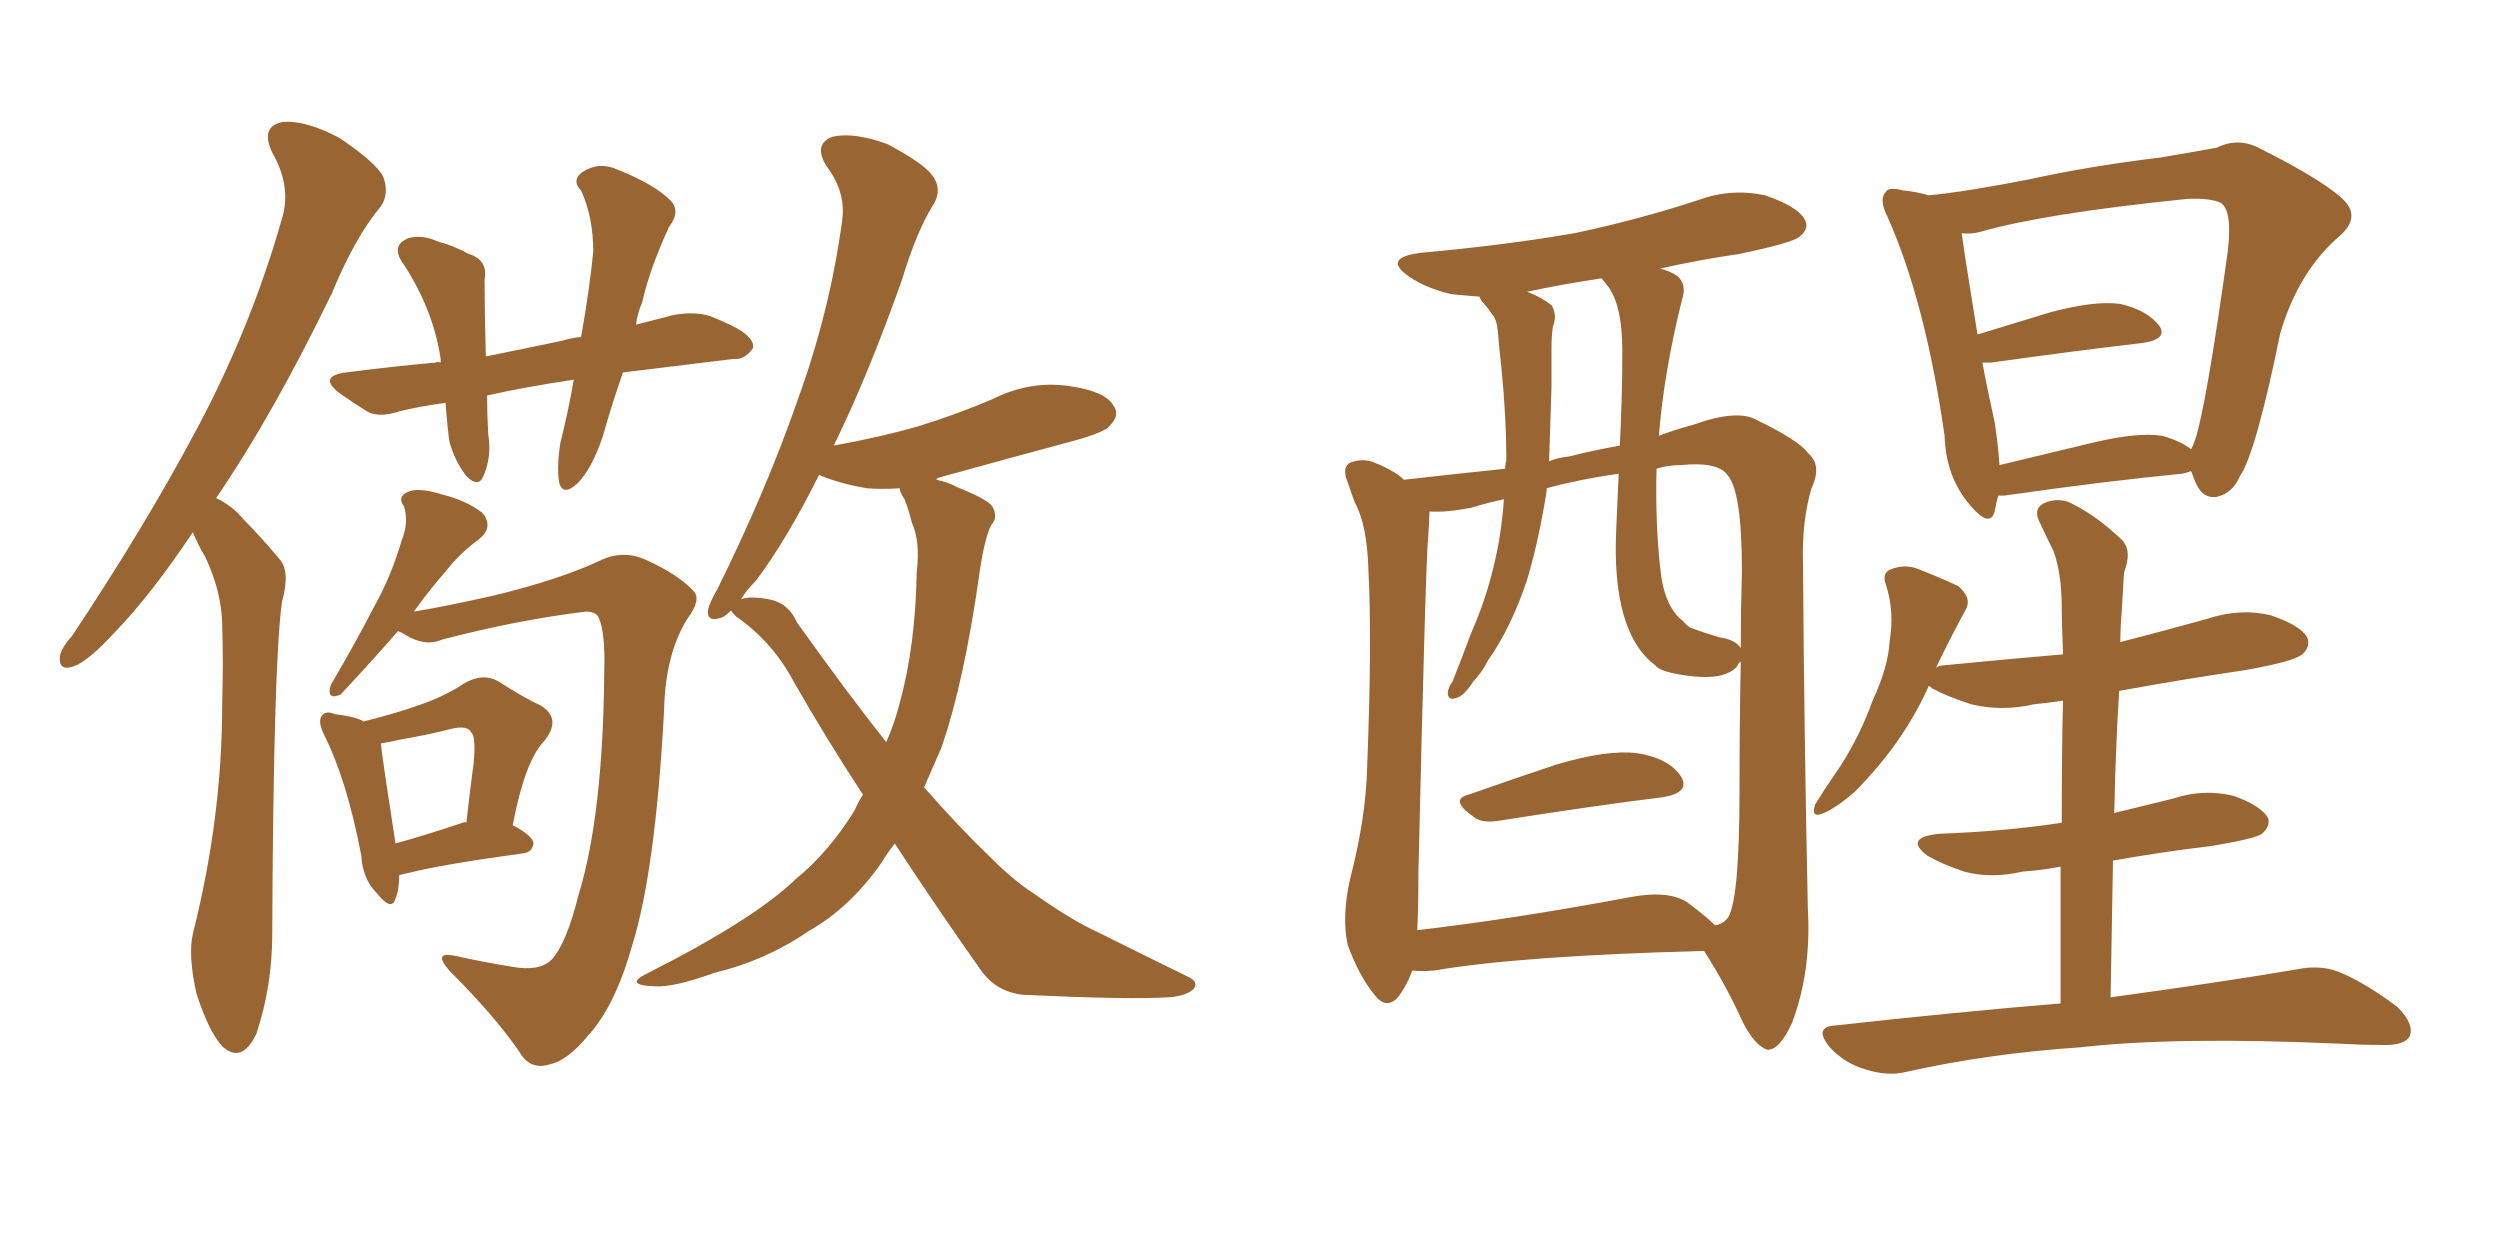 <svg xmlns="http://www.w3.org/2000/svg" xmlns:xlink="http://www.w3.org/1999/xlink" width="300" height="150"><path fill="#996633" padding="10" d="M23.14 63.87L23.14 63.87Q18.16 71.34 13.77 75.88L13.77 75.88Q10.55 79.39 8.79 79.98L8.79 79.98Q7.03 80.57 7.18 78.81L7.18 78.81Q7.32 77.78 8.64 76.32L8.64 76.32Q17.43 63.13 23.73 51.27L23.73 51.27Q30.18 39.11 33.84 26.22L33.84 26.22Q35.01 22.41 32.67 18.31L32.67 18.31Q31.20 15.23 33.84 14.65L33.84 14.65Q36.62 14.36 40.72 16.55L40.72 16.55Q45.12 19.48 46.00 21.24L46.00 21.24Q46.73 23.29 45.70 24.76L45.70 24.76Q42.63 28.42 39.84 35.16L39.84 35.16Q32.67 49.95 25.93 59.77L25.93 59.77Q27.83 60.64 29.30 62.40L29.30 62.40Q31.20 64.31 33.54 67.09L33.54 67.09Q34.86 68.55 33.84 72.22L33.84 72.22Q32.81 79.54 32.67 112.06L32.67 112.06Q32.67 118.36 30.76 124.07L30.76 124.07Q29.00 127.73 26.66 125.54L26.66 125.54Q25.05 123.78 23.58 119.24L23.58 119.24Q22.56 114.70 23.14 112.06L23.14 112.06Q26.66 98.14 26.66 84.52L26.66 84.52Q26.81 79.69 26.66 74.71L26.66 74.71Q26.51 70.75 24.61 66.80L24.61 66.80Q23.73 65.33 23.14 63.87ZM74.71 44.82L74.71 44.82Q73.39 48.63 72.36 52.29L72.36 52.29Q71.04 56.25 69.29 58.01L69.29 58.01Q67.53 59.62 67.09 57.86L67.09 57.86Q66.80 55.96 67.24 53.17L67.24 53.17Q68.26 49.07 68.85 45.56L68.85 45.56Q62.99 46.44 58.45 47.46L58.45 47.46Q58.45 49.80 58.59 52.15L58.59 52.15Q59.03 54.79 58.01 57.13L58.01 57.13Q57.42 58.59 55.96 57.13L55.96 57.13Q54.49 55.22 53.91 52.88L53.91 52.88Q53.61 50.54 53.47 48.34L53.47 48.34Q50.24 48.78 47.90 49.37L47.90 49.37Q45.26 50.24 43.80 49.22L43.80 49.22Q42.19 48.19 40.72 47.17L40.72 47.17Q38.09 45.12 41.60 44.68L41.60 44.68Q47.31 43.95 52.29 43.51L52.29 43.51Q52.44 43.36 52.88 43.51L52.88 43.51Q52.88 43.21 52.88 43.07L52.88 43.07Q52.00 37.21 48.49 31.79L48.49 31.79Q46.73 29.44 49.07 28.56L49.07 28.56Q50.68 28.13 52.59 29.00L52.59 29.00Q54.35 29.44 56.25 30.47L56.25 30.47Q58.59 31.20 58.15 33.54L58.15 33.54Q58.15 37.50 58.30 42.77L58.30 42.77Q62.70 41.89 67.53 40.87L67.53 40.87Q68.41 40.58 69.73 40.43L69.73 40.43Q70.75 34.72 71.19 30.18L71.19 30.18Q71.19 26.07 69.73 22.85L69.73 22.85Q68.55 21.68 69.87 20.65L69.87 20.65Q71.92 19.34 74.12 20.36L74.12 20.36Q78.52 22.12 80.42 24.02L80.42 24.02Q81.74 25.34 80.27 27.25L80.27 27.25Q77.93 32.37 77.05 36.33L77.05 36.33Q76.46 37.65 76.32 38.96L76.32 38.96Q78.52 38.38 80.86 37.79L80.86 37.79Q83.35 37.35 85.25 37.94L85.25 37.94Q87.01 38.67 87.89 39.11L87.89 39.11Q90.53 40.43 90.38 41.75L90.38 41.75Q89.36 43.21 88.04 43.07L88.04 43.07Q82.03 43.80 74.85 44.68L74.85 44.68Q74.71 44.68 74.71 44.82ZM47.75 75.73L47.75 75.73Q44.97 78.96 40.87 83.35L40.87 83.35Q39.11 84.08 39.70 82.18L39.70 82.18Q42.63 77.20 44.97 72.66L44.97 72.66Q46.88 69.29 48.19 64.89L48.19 64.89Q49.07 62.70 48.49 60.79L48.49 60.79Q47.61 59.62 48.93 59.03L48.93 59.03Q50.24 58.45 53.03 59.33L53.03 59.33Q55.96 60.06 57.86 61.52L57.86 61.52Q59.33 63.28 57.42 64.75L57.42 64.75Q55.08 66.50 53.61 68.41L53.61 68.41Q51.56 70.75 49.66 73.39L49.66 73.39Q53.32 72.80 59.18 71.48L59.18 71.48Q67.09 69.58 72.07 67.24L72.07 67.24Q74.85 65.92 77.64 67.24L77.64 67.24Q81.45 68.99 83.20 70.90L83.20 70.90Q84.23 71.92 82.47 74.27L82.47 74.27Q79.83 78.52 79.69 85.25L79.69 85.25Q78.66 104.44 75.88 113.38L75.88 113.38Q73.83 120.70 70.61 124.22L70.61 124.22Q68.12 127.29 65.92 127.73L65.92 127.73Q63.57 128.47 62.26 126.12L62.26 126.12Q59.33 121.88 53.91 116.46L53.91 116.46Q51.86 114.11 54.64 114.70L54.64 114.70Q57.86 115.43 61.52 116.02L61.52 116.02Q64.75 116.60 66.21 115.14L66.21 115.14Q67.97 113.23 69.43 107.37L69.43 107.37Q72.36 97.85 72.51 80.57L72.51 80.57Q72.66 75.73 71.78 73.97L71.78 73.97Q71.34 73.39 70.31 73.39L70.31 73.39Q61.96 74.41 53.03 76.76L53.03 76.76Q50.98 77.64 48.63 76.17L48.63 76.17Q48.19 75.88 47.75 75.73ZM47.90 105.03L47.90 105.03Q47.90 106.79 47.46 107.81L47.46 107.81Q47.02 109.42 45.26 107.23L45.26 107.23Q43.51 105.47 43.36 102.69L43.36 102.69Q41.60 93.46 38.82 88.04L38.82 88.04Q38.09 86.43 38.67 85.84L38.67 85.84Q39.11 85.25 40.14 85.69L40.14 85.69Q42.63 85.99 43.65 86.57L43.65 86.57Q47.75 85.55 50.54 84.52L50.54 84.52Q53.47 83.50 55.66 82.03L55.66 82.03Q57.86 80.71 59.77 81.74L59.77 81.74Q62.70 83.64 64.89 84.67L64.89 84.67Q67.53 86.28 65.19 89.06L65.19 89.06Q62.99 91.41 61.52 99.02L61.52 99.02Q64.01 100.34 64.01 101.22L64.01 101.22Q63.87 102.25 62.84 102.39L62.84 102.39Q53.17 103.71 49.07 104.74L49.07 104.74Q48.34 104.88 47.90 105.03ZM55.52 98.73L55.52 98.73Q55.81 98.58 55.96 98.73L55.96 98.73Q56.40 94.78 56.84 91.55L56.84 91.55Q57.13 88.33 56.54 87.89L56.54 87.89Q56.10 87.01 54.20 87.45L54.20 87.45Q51.42 88.18 47.90 88.77L47.90 88.77Q46.73 89.06 45.70 89.21L45.70 89.21Q46.00 91.85 47.46 101.22L47.46 101.22Q51.12 100.20 55.52 98.73ZM107.37 101.22L107.37 101.22Q106.35 102.54 105.76 103.56L105.76 103.56Q101.95 108.98 96.97 111.77L96.97 111.77Q91.85 115.28 85.69 116.75L85.69 116.75Q80.86 118.51 78.52 118.36L78.52 118.36Q74.71 118.21 77.78 116.75L77.78 116.75Q90.53 110.30 95.51 105.47L95.51 105.47Q99.46 102.25 102.54 97.27L102.54 97.27Q102.98 96.24 103.56 95.36L103.56 95.36Q99.32 88.92 95.21 81.74L95.21 81.74Q92.72 77.05 88.33 73.97L88.33 73.97Q87.74 73.39 87.74 73.24L87.74 73.24Q87.01 73.97 86.57 74.12L86.57 74.12Q84.81 74.71 84.96 73.24L84.96 73.24Q85.11 72.36 86.13 70.61L86.13 70.61Q91.99 58.74 95.65 48.19L95.65 48.19Q99.61 37.35 101.07 26.37L101.07 26.37Q101.51 23.00 99.17 19.92L99.17 19.92Q97.56 17.29 99.90 16.41L99.90 16.41Q102.39 15.82 106.49 17.29L106.49 17.29Q110.89 19.63 111.91 21.09L111.91 21.09Q113.09 22.71 112.06 24.46L112.06 24.46Q110.01 27.69 108.25 33.54L108.25 33.54Q104.15 45.12 100.05 53.47L100.05 53.47Q105.76 52.44 110.30 51.12L110.30 51.12Q114.99 49.66 119.09 47.90L119.09 47.90Q123.49 45.70 128.03 46.29L128.03 46.29Q132.57 46.88 133.59 48.63L133.59 48.63Q134.47 49.80 133.15 51.12L133.15 51.12Q132.57 51.86 128.91 52.88L128.91 52.88Q120.70 55.08 112.79 57.28L112.79 57.28Q112.35 57.42 112.35 57.57L112.35 57.57Q113.82 57.86 114.84 58.45L114.84 58.45Q118.51 59.91 119.09 60.79L119.09 60.79Q119.82 62.11 118.95 62.99L118.95 62.99Q118.21 64.45 117.63 68.12L117.63 68.12Q115.72 81.88 112.94 89.79L112.94 89.79Q111.91 92.14 110.89 94.48L110.89 94.48Q115.14 99.32 118.80 102.83L118.80 102.83Q121.73 105.76 124.07 107.23L124.07 107.23Q128.61 110.45 131.84 111.91L131.84 111.91Q137.11 114.55 142.53 117.19L142.53 117.19Q143.85 117.77 143.26 118.65L143.26 118.65Q142.38 119.53 140.19 119.68L140.19 119.68Q135.35 119.97 122.90 119.38L122.90 119.38Q119.53 119.09 117.63 116.31L117.63 116.31Q112.65 109.28 107.37 101.22ZM95.65 74.71L95.65 74.71L95.65 74.71Q101.37 82.76 106.35 89.06L106.35 89.06Q107.37 86.72 107.96 84.38L107.96 84.38Q109.86 77.49 110.01 68.55L110.01 68.55Q110.45 65.04 109.42 62.70L109.42 62.70Q108.98 60.94 108.54 59.91L108.54 59.91Q107.96 59.03 107.96 58.59L107.96 58.59Q105.76 58.74 104.00 58.59L104.00 58.59Q100.63 58.01 98.29 56.98L98.29 56.98Q94.34 64.89 90.67 69.73L90.67 69.73Q89.50 70.90 88.92 71.92L88.92 71.92Q89.94 71.48 92.29 71.92L92.29 71.92Q94.63 72.36 95.65 74.71ZM176.22 95.36L176.22 95.36Q181.20 93.60 186.91 91.70L186.91 91.70Q192.92 89.94 196.44 90.38L196.44 90.38Q200.24 90.97 201.71 93.16L201.71 93.16Q202.88 95.07 199.66 95.65L199.66 95.65Q191.31 96.68 180.18 98.44L180.18 98.44Q177.83 98.88 176.81 98.00L176.81 98.00Q173.88 95.95 176.22 95.36ZM204.49 114.11L204.49 114.11Q182.37 114.70 172.12 116.46L172.12 116.46Q170.51 116.60 169.48 116.46L169.48 116.46Q168.90 118.07 167.87 119.53L167.87 119.53Q166.41 121.29 164.94 119.38L164.94 119.38Q163.04 117.04 161.72 113.38L161.72 113.38Q160.99 110.01 162.01 105.47L162.01 105.47Q163.92 98.14 164.06 91.99L164.06 91.99Q164.65 76.90 164.21 68.41L164.21 68.41Q164.06 62.99 162.60 60.35L162.60 60.35Q162.16 59.18 161.72 57.86L161.72 57.86Q160.99 56.10 162.01 55.52L162.01 55.52Q163.62 54.93 164.94 55.52L164.94 55.52Q166.85 56.25 168.16 57.28L168.16 57.28Q168.31 57.42 168.46 57.57L168.46 57.57Q174.90 56.84 180.62 56.25L180.62 56.25Q180.62 55.66 180.76 55.22L180.76 55.22Q180.76 50.10 180.18 44.24L180.18 44.24Q179.88 41.60 179.74 39.70L179.74 39.70Q179.59 38.23 179.00 37.65L179.00 37.65Q178.42 36.77 177.83 36.18L177.83 36.18Q177.54 35.74 177.54 35.60L177.54 35.60Q175.63 35.45 174.17 35.30L174.17 35.30Q171.09 34.57 169.19 33.25L169.19 33.25Q165.67 30.91 170.65 30.32L170.65 30.32Q180.47 29.44 188.96 27.98L188.96 27.98Q196.58 26.37 203.76 24.02L203.76 24.02Q207.71 22.56 211.82 23.44L211.82 23.44Q215.63 24.76 216.50 26.22L216.50 26.22Q217.24 27.39 215.92 28.42L215.92 28.42Q215.04 29.15 208.74 30.47L208.74 30.47Q203.76 31.20 199.22 32.23L199.22 32.23Q200.39 32.52 201.27 33.11L201.27 33.11Q202.44 34.13 201.86 35.89L201.86 35.89Q199.66 44.68 199.07 52.29L199.07 52.29Q200.98 51.56 203.17 50.98L203.17 50.98Q208.45 49.07 210.79 50.39L210.79 50.39Q215.92 52.88 216.94 54.35L216.94 54.35Q218.70 55.81 217.38 58.59L217.38 58.59Q216.21 62.55 216.36 67.53L216.36 67.53Q216.50 88.33 216.94 108.98L216.94 108.98Q217.38 116.60 215.04 122.75L215.04 122.75Q213.57 125.98 212.11 125.98L212.11 125.98Q210.64 125.54 209.18 122.75L209.18 122.75Q207.13 118.21 204.49 114.11ZM170.21 104.74L170.21 104.74Q170.21 108.84 170.07 111.62L170.07 111.62Q181.49 110.30 195.56 107.67L195.56 107.67Q200.10 106.79 202.44 108.25L202.44 108.25Q204.79 110.01 205.81 111.04L205.81 111.04Q206.84 110.89 207.42 110.01L207.42 110.01Q208.74 107.67 208.74 94.78L208.74 94.78Q208.74 87.01 208.89 79.39L208.89 79.39Q208.59 79.54 208.45 79.98L208.45 79.98Q206.98 81.59 203.03 81.15L203.03 81.15Q199.22 80.71 198.63 79.83L198.63 79.83Q193.36 75.88 193.95 63.43L193.95 63.43Q194.09 59.91 194.24 56.84L194.24 56.84Q189.26 57.57 185.60 58.59L185.60 58.59Q185.60 58.74 185.60 58.89L185.60 58.89Q184.72 64.60 183.25 69.58L183.25 69.58Q181.35 75.29 178.56 79.25L178.56 79.25Q177.83 80.71 176.81 81.74L176.81 81.74Q175.63 83.64 174.61 83.79L174.61 83.79Q173.73 84.08 173.73 83.06L173.73 83.06Q173.88 82.32 174.32 81.74L174.32 81.74Q175.49 78.81 176.51 76.03L176.51 76.03Q178.86 70.75 179.88 64.89L179.88 64.89Q180.32 62.26 180.47 59.91L180.47 59.91Q178.42 60.35 176.51 60.94L176.51 60.94Q173.44 61.52 171.53 61.38L171.53 61.38Q171.53 62.40 171.39 64.31L171.39 64.31Q171.09 66.80 170.21 104.74ZM199.22 68.12L199.22 68.12Q199.66 72.80 202.00 74.56L202.00 74.56Q202.59 75.29 203.17 75.44L203.17 75.44Q204.79 76.03 206.25 76.46L206.25 76.46Q208.30 76.76 208.89 77.78L208.89 77.78Q208.89 73.10 209.03 68.55L209.03 68.55Q209.03 58.89 207.28 56.98L207.28 56.98Q206.10 55.37 201.71 55.81L201.71 55.81Q200.10 55.81 198.78 56.25L198.78 56.25Q198.63 62.70 199.22 68.12ZM188.23 54.79L188.23 54.79Q191.16 54.05 194.38 53.47L194.38 53.47Q194.68 47.46 194.68 42.19L194.68 42.19Q194.68 36.33 192.77 34.13L192.77 34.13Q192.33 33.54 192.19 33.40L192.19 33.40Q187.35 34.13 183.25 35.01L183.25 35.01Q184.86 35.60 186.18 36.62L186.18 36.62Q186.91 37.79 186.33 39.26L186.33 39.26Q186.18 40.43 186.18 41.75L186.18 41.75Q186.18 44.09 186.18 46.44L186.18 46.44Q186.04 50.83 185.89 55.37L185.89 55.37Q186.77 54.93 188.23 54.79ZM262.94 56.54L262.94 56.54Q262.50 56.69 261.91 56.84L261.91 56.84Q252.83 57.71 240.53 59.47L240.53 59.47Q239.94 59.47 239.79 59.47L239.79 59.47Q239.50 60.50 239.36 61.38L239.36 61.38Q238.77 63.43 236.43 60.64L236.43 60.64Q233.50 57.28 233.35 52.29L233.35 52.29Q231.01 36.04 226.46 25.93L226.46 25.93Q225.44 23.88 226.32 23.00L226.32 23.00Q226.61 22.41 228.37 22.85L228.37 22.85Q229.98 23.00 231.45 23.44L231.45 23.44Q235.99 23.00 243.46 21.53L243.46 21.53Q250.78 19.92 259.28 18.90L259.28 18.90Q262.79 18.31 266.02 17.72L266.02 17.72Q268.65 16.41 271.29 17.87L271.29 17.87Q278.32 21.39 280.96 23.73L280.96 23.73Q283.45 25.93 280.81 28.27L280.81 28.27Q275.83 32.52 273.63 39.99L273.63 39.99Q270.70 54.35 268.80 57.13L268.80 57.13Q267.92 59.18 266.02 59.62L266.02 59.62Q264.26 59.91 263.38 57.71L263.38 57.71Q263.09 56.98 262.94 56.54ZM239.36 50.68L239.36 50.68Q239.79 53.47 239.94 55.81L239.94 55.81Q245.36 54.49 251.51 53.03L251.51 53.03Q256.64 51.86 259.42 52.29L259.42 52.29Q261.62 52.88 262.94 53.91L262.94 53.91Q263.23 53.32 263.38 52.88L263.38 52.88Q264.70 49.07 267.33 30.18L267.33 30.18Q267.92 25.20 266.46 24.32L266.46 24.32Q265.14 23.73 262.35 23.88L262.35 23.88Q245.21 25.63 237.60 27.83L237.60 27.83Q236.43 28.13 235.40 27.98L235.40 27.98Q235.84 31.20 237.30 40.14L237.30 40.14Q241.11 38.96 245.95 37.50L245.95 37.50Q251.37 36.04 254.44 36.47L254.44 36.47Q257.67 37.21 259.13 39.11L259.13 39.11Q260.16 40.72 257.08 41.16L257.08 41.16Q249.46 42.04 238.92 43.51L238.92 43.51Q238.33 43.51 237.89 43.51L237.89 43.51Q238.48 46.73 239.36 50.68ZM253.27 119.68L253.27 119.68L253.27 119.68Q267.19 117.77 275.68 116.31L275.68 116.31Q278.61 115.72 280.96 116.75L280.96 116.75Q284.03 118.07 287.70 120.85L287.70 120.85Q289.75 122.90 289.16 124.37L289.16 124.37Q288.43 125.54 285.64 125.39L285.64 125.39Q283.30 125.39 280.66 125.24L280.66 125.24Q261.18 124.37 249.61 125.68L249.61 125.68Q238.62 126.42 228.81 128.61L228.81 128.61Q226.61 129.20 223.83 128.32L223.83 128.32Q221.34 127.59 219.58 125.68L219.58 125.68Q217.53 123.19 220.31 123.05L220.31 123.05Q234.81 121.44 247.27 120.41L247.27 120.41Q247.27 111.18 247.27 104.00L247.27 104.00Q244.92 104.44 242.72 104.59L242.72 104.59Q238.92 105.47 235.69 104.59L235.69 104.59Q233.06 103.71 231.30 102.69L231.30 102.69Q228.37 100.49 232.76 100.05L232.76 100.05Q240.67 99.76 247.41 98.73L247.41 98.73Q247.41 89.79 247.56 84.08L247.56 84.08Q245.51 84.38 244.04 84.52L244.04 84.52Q240.23 85.40 236.57 84.52L236.57 84.52Q233.79 83.64 231.88 82.62L231.88 82.62Q231.59 82.32 231.45 82.32L231.45 82.32Q228.37 89.21 222.51 95.07L222.51 95.07Q220.31 96.97 218.85 97.56L218.85 97.56Q217.24 98.29 217.82 96.53L217.82 96.53Q218.99 94.63 220.90 91.85L220.90 91.85Q223.24 88.18 224.71 84.08L224.71 84.08Q226.61 79.98 226.76 76.90L226.76 76.90Q227.34 73.39 226.32 70.17L226.32 70.17Q225.73 68.70 227.05 68.26L227.05 68.26Q228.66 67.68 230.13 68.26L230.13 68.26Q232.76 69.29 234.96 70.31L234.96 70.31Q236.72 71.78 235.84 73.24L235.84 73.24Q234.08 76.46 232.32 80.13L232.32 80.13Q232.76 79.83 233.35 79.83L233.35 79.83Q240.82 79.10 247.56 78.52L247.56 78.52Q247.41 74.41 247.41 73.10L247.41 73.10Q247.41 68.70 246.39 66.06L246.39 66.06Q245.51 64.31 244.63 62.40L244.63 62.40Q244.04 60.94 245.36 60.35L245.36 60.35Q246.68 59.77 248.14 60.21L248.14 60.21Q251.37 61.67 254.59 64.75L254.59 64.75Q255.91 66.06 254.88 68.70L254.88 68.70Q254.74 70.90 254.59 73.68L254.59 73.68Q254.44 75.29 254.44 77.05L254.44 77.05Q259.57 75.73 264.84 74.27L264.84 74.27Q268.80 72.95 272.46 73.83L272.46 73.83Q275.98 75 276.86 76.46L276.86 76.46Q277.29 77.64 276.27 78.52L276.27 78.52Q275.24 79.39 269.38 80.42L269.38 80.42Q261.47 81.59 254.30 82.91L254.30 82.91Q253.86 89.94 253.71 97.56L253.71 97.56Q257.23 96.68 260.89 95.80L260.89 95.80Q264.40 94.63 268.07 95.51L268.07 95.51Q271.29 96.68 272.17 98.14L272.17 98.14Q272.46 99.17 271.44 100.05L271.44 100.05Q270.70 100.63 265.43 101.51L265.43 101.51Q259.28 102.25 253.56 103.27L253.56 103.27Q253.42 110.89 253.27 119.68Z"/></svg>